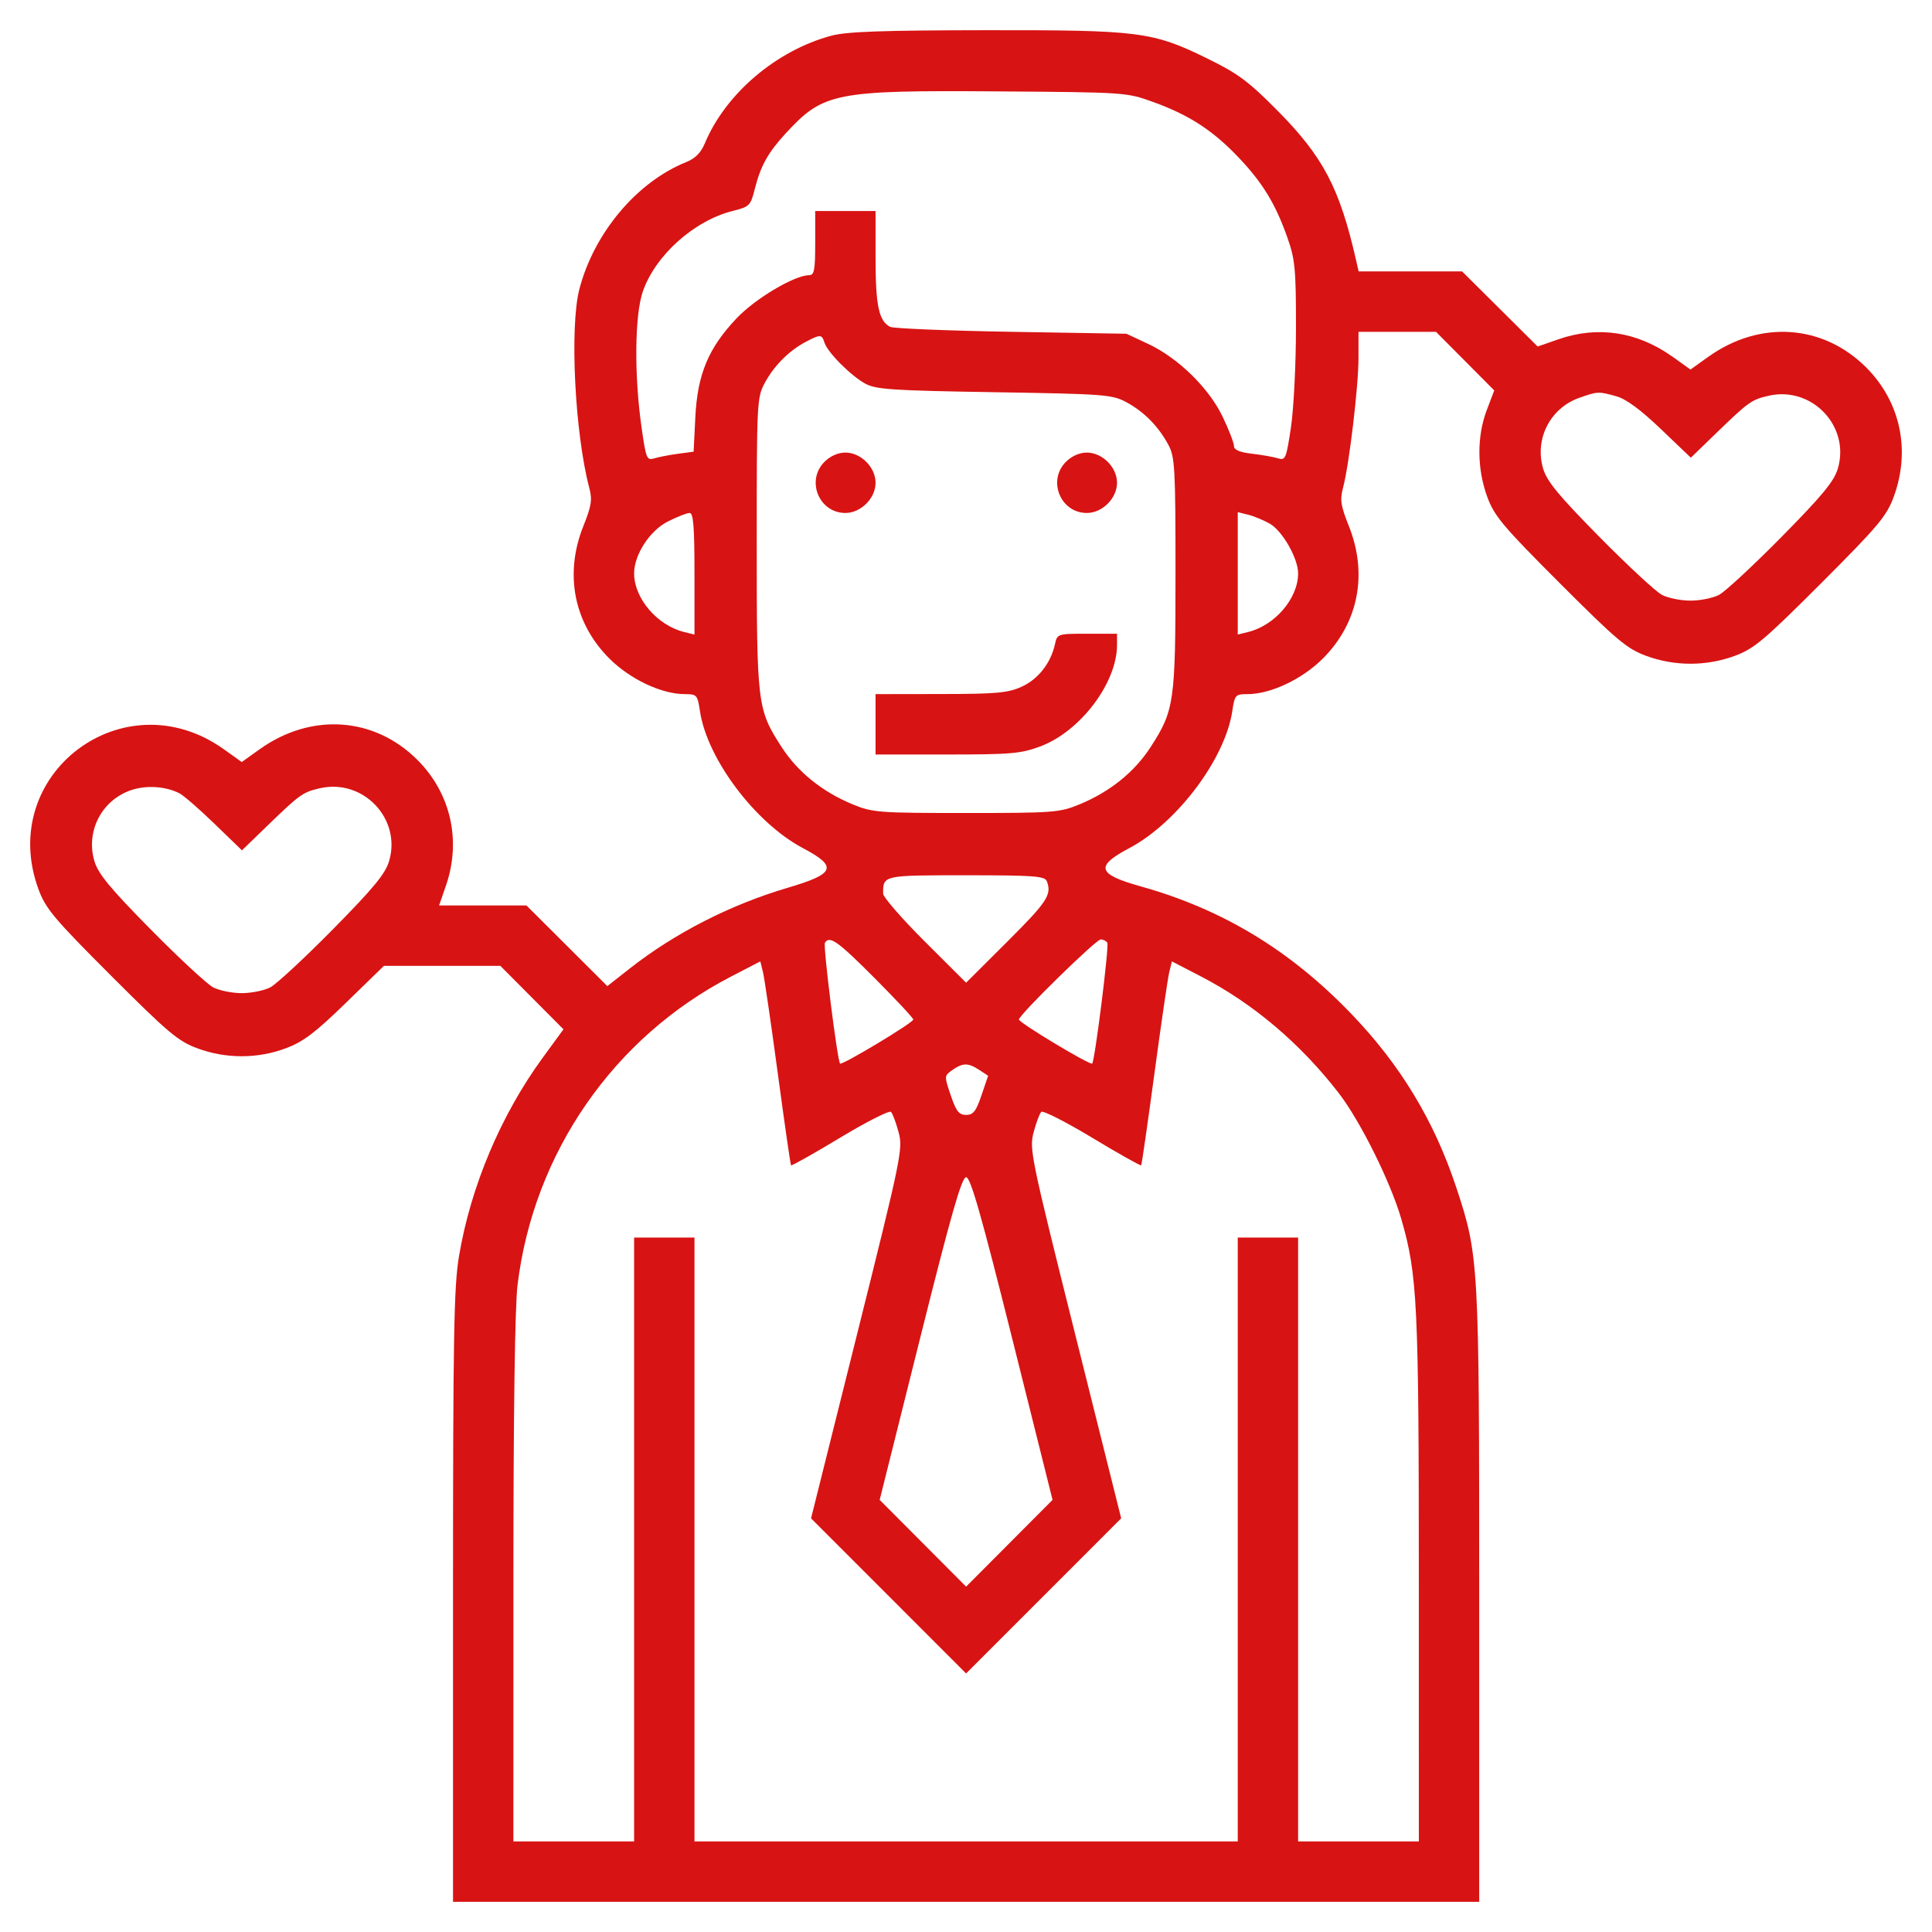 <?xml version="1.0" encoding="UTF-8"?> <svg xmlns="http://www.w3.org/2000/svg" width="256" height="256" viewBox="0 0 256 256" fill="none"> <path fill-rule="evenodd" clip-rule="evenodd" d="M110.144 4.733C102.85 6.698 96.136 12.416 93.39 19.002C92.88 20.226 92.112 21.004 90.958 21.465C84.415 24.079 78.714 30.847 76.772 38.306C75.469 43.311 76.165 57.354 78.076 64.618C78.498 66.224 78.379 67.005 77.3 69.704C74.76 76.053 76.034 82.547 80.741 87.256C83.487 90.003 87.662 91.975 90.734 91.975C92.335 91.975 92.423 92.073 92.746 94.229C93.695 100.557 100.065 109.03 106.394 112.382C111.036 114.84 110.683 115.772 104.408 117.624C96.804 119.867 89.412 123.643 83.454 128.325L80.476 130.666L75.118 125.322L69.759 119.979H63.97H58.181L59.088 117.354C61.152 111.377 59.733 105.117 55.311 100.693C49.59 94.971 41.233 94.405 34.407 99.279L32.033 100.974L29.658 99.279C16.412 89.822 -0.497 102.599 5.101 117.835C6.042 120.396 7.15 121.715 14.724 129.292C22.299 136.869 23.617 137.977 26.178 138.918C29.96 140.309 34.133 140.304 37.873 138.904C40.179 138.042 41.761 136.846 45.812 132.904L50.87 127.98H58.584H66.298L70.48 132.185L74.661 136.389L71.906 140.163C66.355 147.767 62.375 157.204 60.82 166.449C60.142 170.483 60.028 176.999 60.028 211.582V252H128.015H196.003V211.582C196.003 167.256 195.954 166.381 192.976 157.379C190.049 148.528 185.571 141.117 179.052 134.337C170.948 125.907 161.997 120.487 151.184 117.46C145.382 115.836 145.067 114.802 149.636 112.382C155.965 109.03 162.335 100.557 163.284 94.229C163.608 92.073 163.695 91.975 165.296 91.975C168.368 91.975 172.544 90.003 175.289 87.256C179.997 82.547 181.27 76.053 178.73 69.704C177.647 66.995 177.532 66.23 177.962 64.618C178.774 61.573 180.006 51.221 180.006 47.442V43.967H185.141H190.277L194.137 47.85L197.995 51.733L196.999 54.356C195.681 57.827 195.706 62.124 197.066 65.826C198.007 68.388 199.115 69.707 206.689 77.284C214.264 84.861 215.582 85.969 218.143 86.91C221.906 88.294 226.089 88.294 229.853 86.91C232.413 85.969 233.731 84.861 241.306 77.284C248.881 69.707 249.988 68.388 250.929 65.826C253.192 59.668 251.82 53.23 247.276 48.685C241.556 42.963 233.198 42.397 226.372 47.27L223.998 48.966L221.623 47.27C216.962 43.943 211.714 43.141 206.501 44.958L203.751 45.917L198.744 40.941L193.736 35.966H186.88H180.025L179.713 34.59C177.529 24.951 175.35 20.791 169.273 14.655C165.436 10.781 164.045 9.747 160.009 7.768C152.712 4.189 151.027 3.974 130.515 4.002C116.855 4.021 112.164 4.189 110.144 4.733ZM152.893 13.549C157.587 15.253 160.719 17.292 164.101 20.847C167.306 24.215 169.004 26.999 170.579 31.465C171.608 34.381 171.726 35.615 171.723 43.467C171.721 48.28 171.421 54.206 171.056 56.637C170.431 60.792 170.328 61.036 169.325 60.725C168.738 60.544 167.19 60.271 165.883 60.119C164.245 59.928 163.509 59.613 163.509 59.102C163.509 58.695 162.841 56.963 162.025 55.253C160.201 51.429 156.118 47.43 152.137 45.569L149.261 44.224L134.014 43.966C125.628 43.824 118.403 43.528 117.959 43.31C116.456 42.568 116.017 40.509 116.017 34.192V27.964H112.018H108.019V32.215C108.019 35.786 107.89 36.466 107.215 36.466C105.276 36.466 100.076 39.56 97.582 42.199C93.857 46.138 92.416 49.601 92.134 55.285L91.908 59.852L89.84 60.129C88.703 60.281 87.292 60.552 86.706 60.731C85.701 61.037 85.601 60.796 85.008 56.637C84.02 49.712 84.097 41.721 85.183 38.606C86.853 33.816 91.986 29.225 97.098 27.95C99.302 27.4 99.456 27.249 99.999 25.091C100.783 21.977 101.75 20.233 104.122 17.659C109.098 12.259 110.61 11.958 132.014 12.109C149.253 12.231 149.263 12.232 152.893 13.549ZM109.249 45.405C109.66 46.7 112.733 49.785 114.666 50.842C116.062 51.606 118.25 51.75 131.764 51.969C146.426 52.207 147.37 52.279 149.261 53.299C151.6 54.56 153.524 56.519 154.828 58.969C155.679 60.567 155.76 62.049 155.76 75.972C155.76 93.048 155.606 94.124 152.461 98.992C150.32 102.306 147.063 104.927 143.012 106.595C140.412 107.666 139.597 107.727 128.015 107.727C116.434 107.727 115.618 107.666 113.018 106.595C108.968 104.927 105.711 102.306 103.57 98.992C100.339 93.991 100.27 93.432 100.27 71.971C100.27 53.198 100.297 52.668 101.349 50.718C102.572 48.451 104.566 46.456 106.769 45.297C108.708 44.275 108.893 44.284 109.249 45.405ZM214.167 52.506C215.459 52.865 217.382 54.279 220.064 56.842L224.044 60.647L227.395 57.403C231.698 53.237 232.094 52.955 234.357 52.438C240.095 51.129 245.184 56.49 243.522 62.095C243.023 63.776 241.467 65.665 236.07 71.137C232.317 74.941 228.589 78.399 227.786 78.821C226.982 79.243 225.277 79.588 223.998 79.588C222.718 79.588 221.014 79.243 220.21 78.821C219.407 78.399 215.679 74.941 211.926 71.137C206.528 65.665 204.972 63.776 204.473 62.095C203.312 58.18 205.4 54.083 209.25 52.72C211.704 51.851 211.795 51.847 214.167 52.506ZM109.246 61.197C106.766 63.678 108.523 67.971 112.018 67.971C114.073 67.971 116.017 66.026 116.017 63.97C116.017 61.914 114.073 59.969 112.018 59.969C111.044 59.969 110.019 60.423 109.246 61.197ZM141.24 61.197C138.76 63.678 140.517 67.971 144.012 67.971C146.067 67.971 148.012 66.026 148.012 63.97C148.012 61.914 146.067 59.969 144.012 59.969C143.038 59.969 142.014 60.423 141.24 61.197ZM92.022 76.026V84.082L90.647 83.743C87.076 82.862 84.023 79.281 84.023 75.972C84.023 73.498 86.102 70.307 88.503 69.096C89.73 68.477 91.023 67.971 91.378 67.971C91.876 67.971 92.022 69.788 92.022 76.026ZM168.258 69.392C169.928 70.341 172.007 73.989 172.007 75.972C172.007 79.281 168.954 82.862 165.383 83.743L164.009 84.082V75.972V67.862L165.383 68.201C166.139 68.388 167.433 68.924 168.258 69.392ZM139.786 85.368C139.239 87.862 137.562 90.001 135.378 90.992C133.559 91.819 132.061 91.954 124.641 91.963L116.017 91.975V95.975V99.976H125.497C133.978 99.976 135.279 99.862 137.854 98.899C143.153 96.915 148.012 90.485 148.012 85.454V83.973H144.052C140.125 83.973 140.09 83.985 139.786 85.368ZM23.784 105.121C24.334 105.403 26.421 107.218 28.422 109.154L32.06 112.674L35.421 109.42C39.733 105.245 40.128 104.963 42.392 104.447C48.13 103.137 53.219 108.499 51.557 114.103C51.058 115.784 49.502 117.673 44.104 123.145C40.352 126.95 36.624 130.407 35.82 130.829C35.017 131.251 33.312 131.596 32.033 131.596C30.753 131.596 29.049 131.251 28.245 130.829C27.441 130.407 23.714 126.95 19.961 123.145C14.563 117.673 13.007 115.784 12.508 114.103C11.347 110.187 13.435 106.09 17.285 104.729C19.317 104.011 21.926 104.168 23.784 105.121ZM138.71 116.769C139.39 118.544 138.78 119.478 133.514 124.73L128.015 130.214L122.516 124.73C119.492 121.714 117.017 118.867 117.017 118.403C117.017 115.966 116.964 115.978 128.015 115.978C137.03 115.978 138.446 116.083 138.71 116.769ZM115.901 129.614C118.715 132.438 121.016 134.903 121.016 135.092C121.016 135.514 111.562 141.199 111.312 140.927C110.948 140.532 109.046 125.341 109.307 124.918C109.917 123.93 111.022 124.717 115.901 129.614ZM146.724 124.918C146.985 125.341 145.083 140.532 144.719 140.927C144.469 141.199 135.014 135.514 135.014 135.092C135.014 134.481 145.225 124.48 145.848 124.48C146.181 124.48 146.575 124.677 146.724 124.918ZM103.061 142.233C103.95 148.834 104.74 154.314 104.817 154.411C104.893 154.508 107.815 152.865 111.309 150.758C114.803 148.652 117.841 147.109 118.06 147.331C118.279 147.552 118.733 148.767 119.07 150.029C119.659 152.239 119.452 153.241 113.575 176.757L107.468 201.188L117.742 211.465L128.015 221.742L138.289 211.465L148.562 201.188L142.456 176.757C136.578 153.241 136.372 152.239 136.961 150.029C137.297 148.767 137.751 147.552 137.97 147.331C138.189 147.109 141.227 148.652 144.721 150.758C148.215 152.865 151.137 154.508 151.213 154.411C151.29 154.314 152.08 148.834 152.969 142.233C153.858 135.631 154.742 129.592 154.934 128.81L155.282 127.39L159.153 129.394C166.032 132.955 172.303 138.263 177.373 144.818C180.232 148.516 184.254 156.605 185.678 161.522C187.816 168.903 188.001 172.724 188.003 209.368L188.004 243.999H180.006H172.007V203.992V163.986H168.008H164.009V203.992V243.999H128.015H92.022V203.992V163.986H88.022H84.023V203.992V243.999H76.025H68.026L68.028 209.368C68.028 187.19 68.227 173.119 68.58 170.237C70.725 152.732 81.311 137.452 96.877 129.394L100.748 127.39L101.097 128.81C101.289 129.592 102.172 135.631 103.061 142.233ZM129.741 141.763L130.933 142.544L130.051 145.138C129.33 147.261 128.959 147.733 128.015 147.733C127.071 147.733 126.7 147.261 125.98 145.141C125.106 142.568 125.107 142.544 126.182 141.792C127.582 140.813 128.284 140.807 129.741 141.763ZM134.122 177.363L139.469 198.742L133.742 204.49L128.015 210.238L122.288 204.49L116.562 198.742L121.909 177.363C126.021 160.923 127.431 155.985 128.015 155.985C128.599 155.985 130.01 160.923 134.122 177.363Z" fill="#D81313"></path> </svg> 
